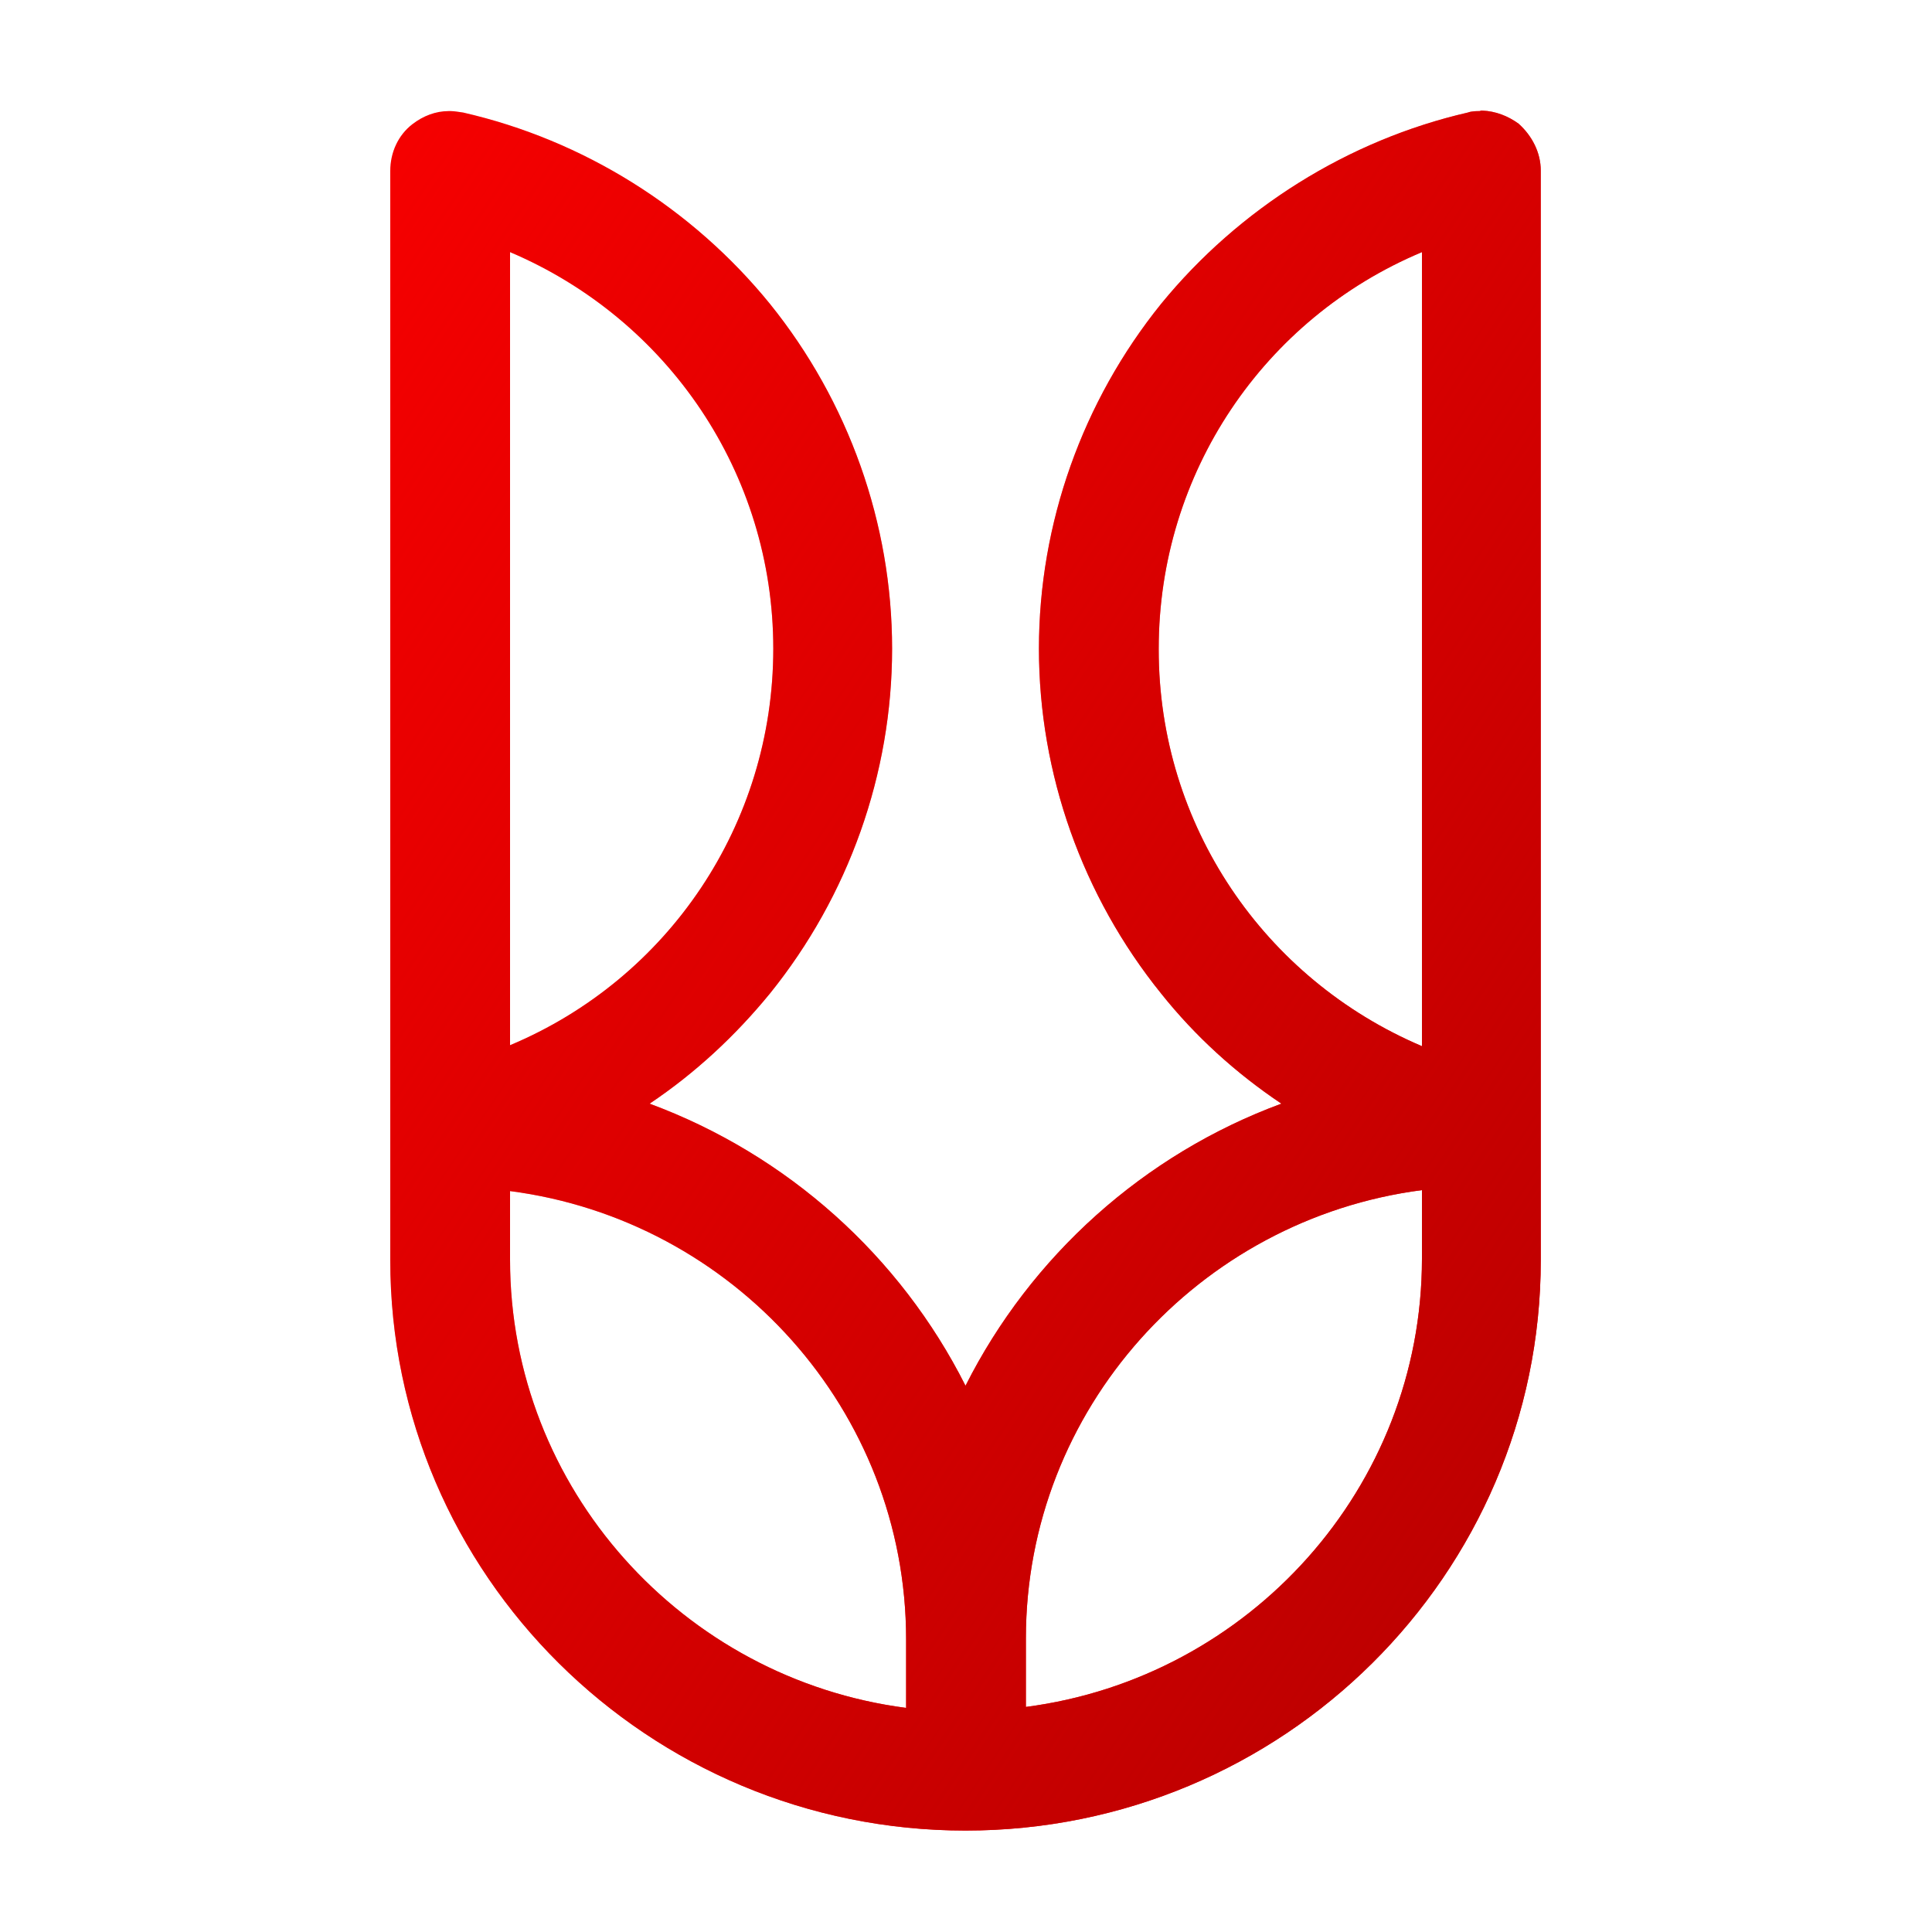 <?xml version="1.0" encoding="UTF-8"?>
<svg id="Layer_1" xmlns="http://www.w3.org/2000/svg" xmlns:xlink="http://www.w3.org/1999/xlink" version="1.1" viewBox="0 0 400 400">
  <!-- Generator: Adobe Illustrator 29.5.1, SVG Export Plug-In . SVG Version: 2.1.0 Build 141)  -->
  <defs>
    <style>
      .st0 {
        fill: url(#linear-gradient);
      }

      .st0, .st1 {
        fill-rule: evenodd;
      }

      .st1 {
        fill: #fe0000;
      }
    </style>
    <linearGradient id="linear-gradient" x1="-666.9" y1="-139.8" x2="-663.3" y2="-136.2" gradientTransform="translate(45212.6 14092.1) scale(67.7 101.1)" gradientUnits="userSpaceOnUse">
      <stop offset="0" stop-color="#be0000" stop-opacity="0"/>
      <stop offset="1" stop-color="#be0000"/>
    </linearGradient>
  </defs>
  <g id="Fill-3">
    <path id="path-2" class="st1" d="M306.5,23c-.8,0-1.8,0-2.6.3h0c-24.8,5.7-47.4,19.9-63.5,39.6h0c-16.3,20.2-25.3,45.5-25.3,71.4h0c0,25.9,9,51.2,25.3,71.4h0c7.1,8.9,15.5,16.5,24.9,22.8h0c-28.5,10.5-51.9,31.6-65.4,58.4h0c-13.5-26.8-36.8-47.8-65.4-58.4h0c9.4-6.3,17.7-14,24.9-22.8h0c16.3-20.2,25.3-45.5,25.3-71.4h0c0-25.9-9-51.2-25.3-71.4h0c-16.1-19.8-38.6-33.9-63.5-39.6h0c-.8-.1-1.8-.3-2.6-.3h-.4c-2.7,0-5.3,1-7.5,2.7h0c-3,2.3-4.6,5.9-4.6,9.7h0v225.5c0,65.1,53.4,118.1,119.1,118.1h0c65.7,0,119.1-53,119.1-118.1h0V35.3c0-3.7-1.8-7.2-4.6-9.7h0c-2.2-1.6-4.8-2.6-7.5-2.7h-.4ZM239.9,134.3c0-36.4,21.8-68.4,54.5-82.1h0v164.4c-32.7-13.9-54.5-45.8-54.5-82.1h0ZM105.6,52.2c32.7,13.9,54.5,45.8,54.5,82.1h0c0,36.4-21.8,68.4-54.5,82.1h0V52.2ZM212.4,339.2c0-47.4,35.8-86.8,82-92.8h0v14.2c0,47.4-35.8,86.8-82,92.8h0v-14.2h0ZM105.6,260.8v-14.2c46.2,6,82,45.4,82,92.8h0v14.2c-46.2-6-82-45.4-82-92.8h0Z"/>
    <path id="path-21" class="st0" d="M306.5,23c-.8,0-1.8,0-2.6.3h0c-24.8,5.7-47.4,19.9-63.5,39.6h0c-16.3,20.2-25.3,45.5-25.3,71.4h0c0,25.9,9,51.2,25.3,71.4h0c7.1,8.9,15.5,16.5,24.9,22.8h0c-28.5,10.5-51.9,31.6-65.4,58.4h0c-13.5-26.8-36.8-47.8-65.4-58.4h0c9.4-6.3,17.7-14,24.9-22.8h0c16.3-20.2,25.3-45.5,25.3-71.4h0c0-25.9-9-51.2-25.3-71.4h0c-16.1-19.8-38.6-33.9-63.5-39.6h0c-.8-.1-1.8-.3-2.6-.3h-.4c-2.7,0-5.3,1-7.5,2.7h0c-3,2.3-4.6,5.9-4.6,9.7h0v225.5c0,65.1,53.4,118.1,119.1,118.1h0c65.7,0,119.1-53,119.1-118.1h0V35.3c0-3.7-1.8-7.2-4.6-9.7h0c-2.2-1.6-4.8-2.6-7.5-2.7h-.4ZM239.9,134.3c0-36.4,21.8-68.4,54.5-82.1h0v164.4c-32.7-13.9-54.5-45.8-54.5-82.1h0ZM105.6,52.2c32.7,13.9,54.5,45.8,54.5,82.1h0c0,36.4-21.8,68.4-54.5,82.1h0V52.2ZM212.4,339.2c0-47.4,35.8-86.8,82-92.8h0v14.2c0,47.4-35.8,86.8-82,92.8h0v-14.2h0ZM105.6,260.8v-14.2c46.2,6,82,45.4,82,92.8h0v14.2c-46.2-6-82-45.4-82-92.8h0Z"/>
  </g>
</svg>